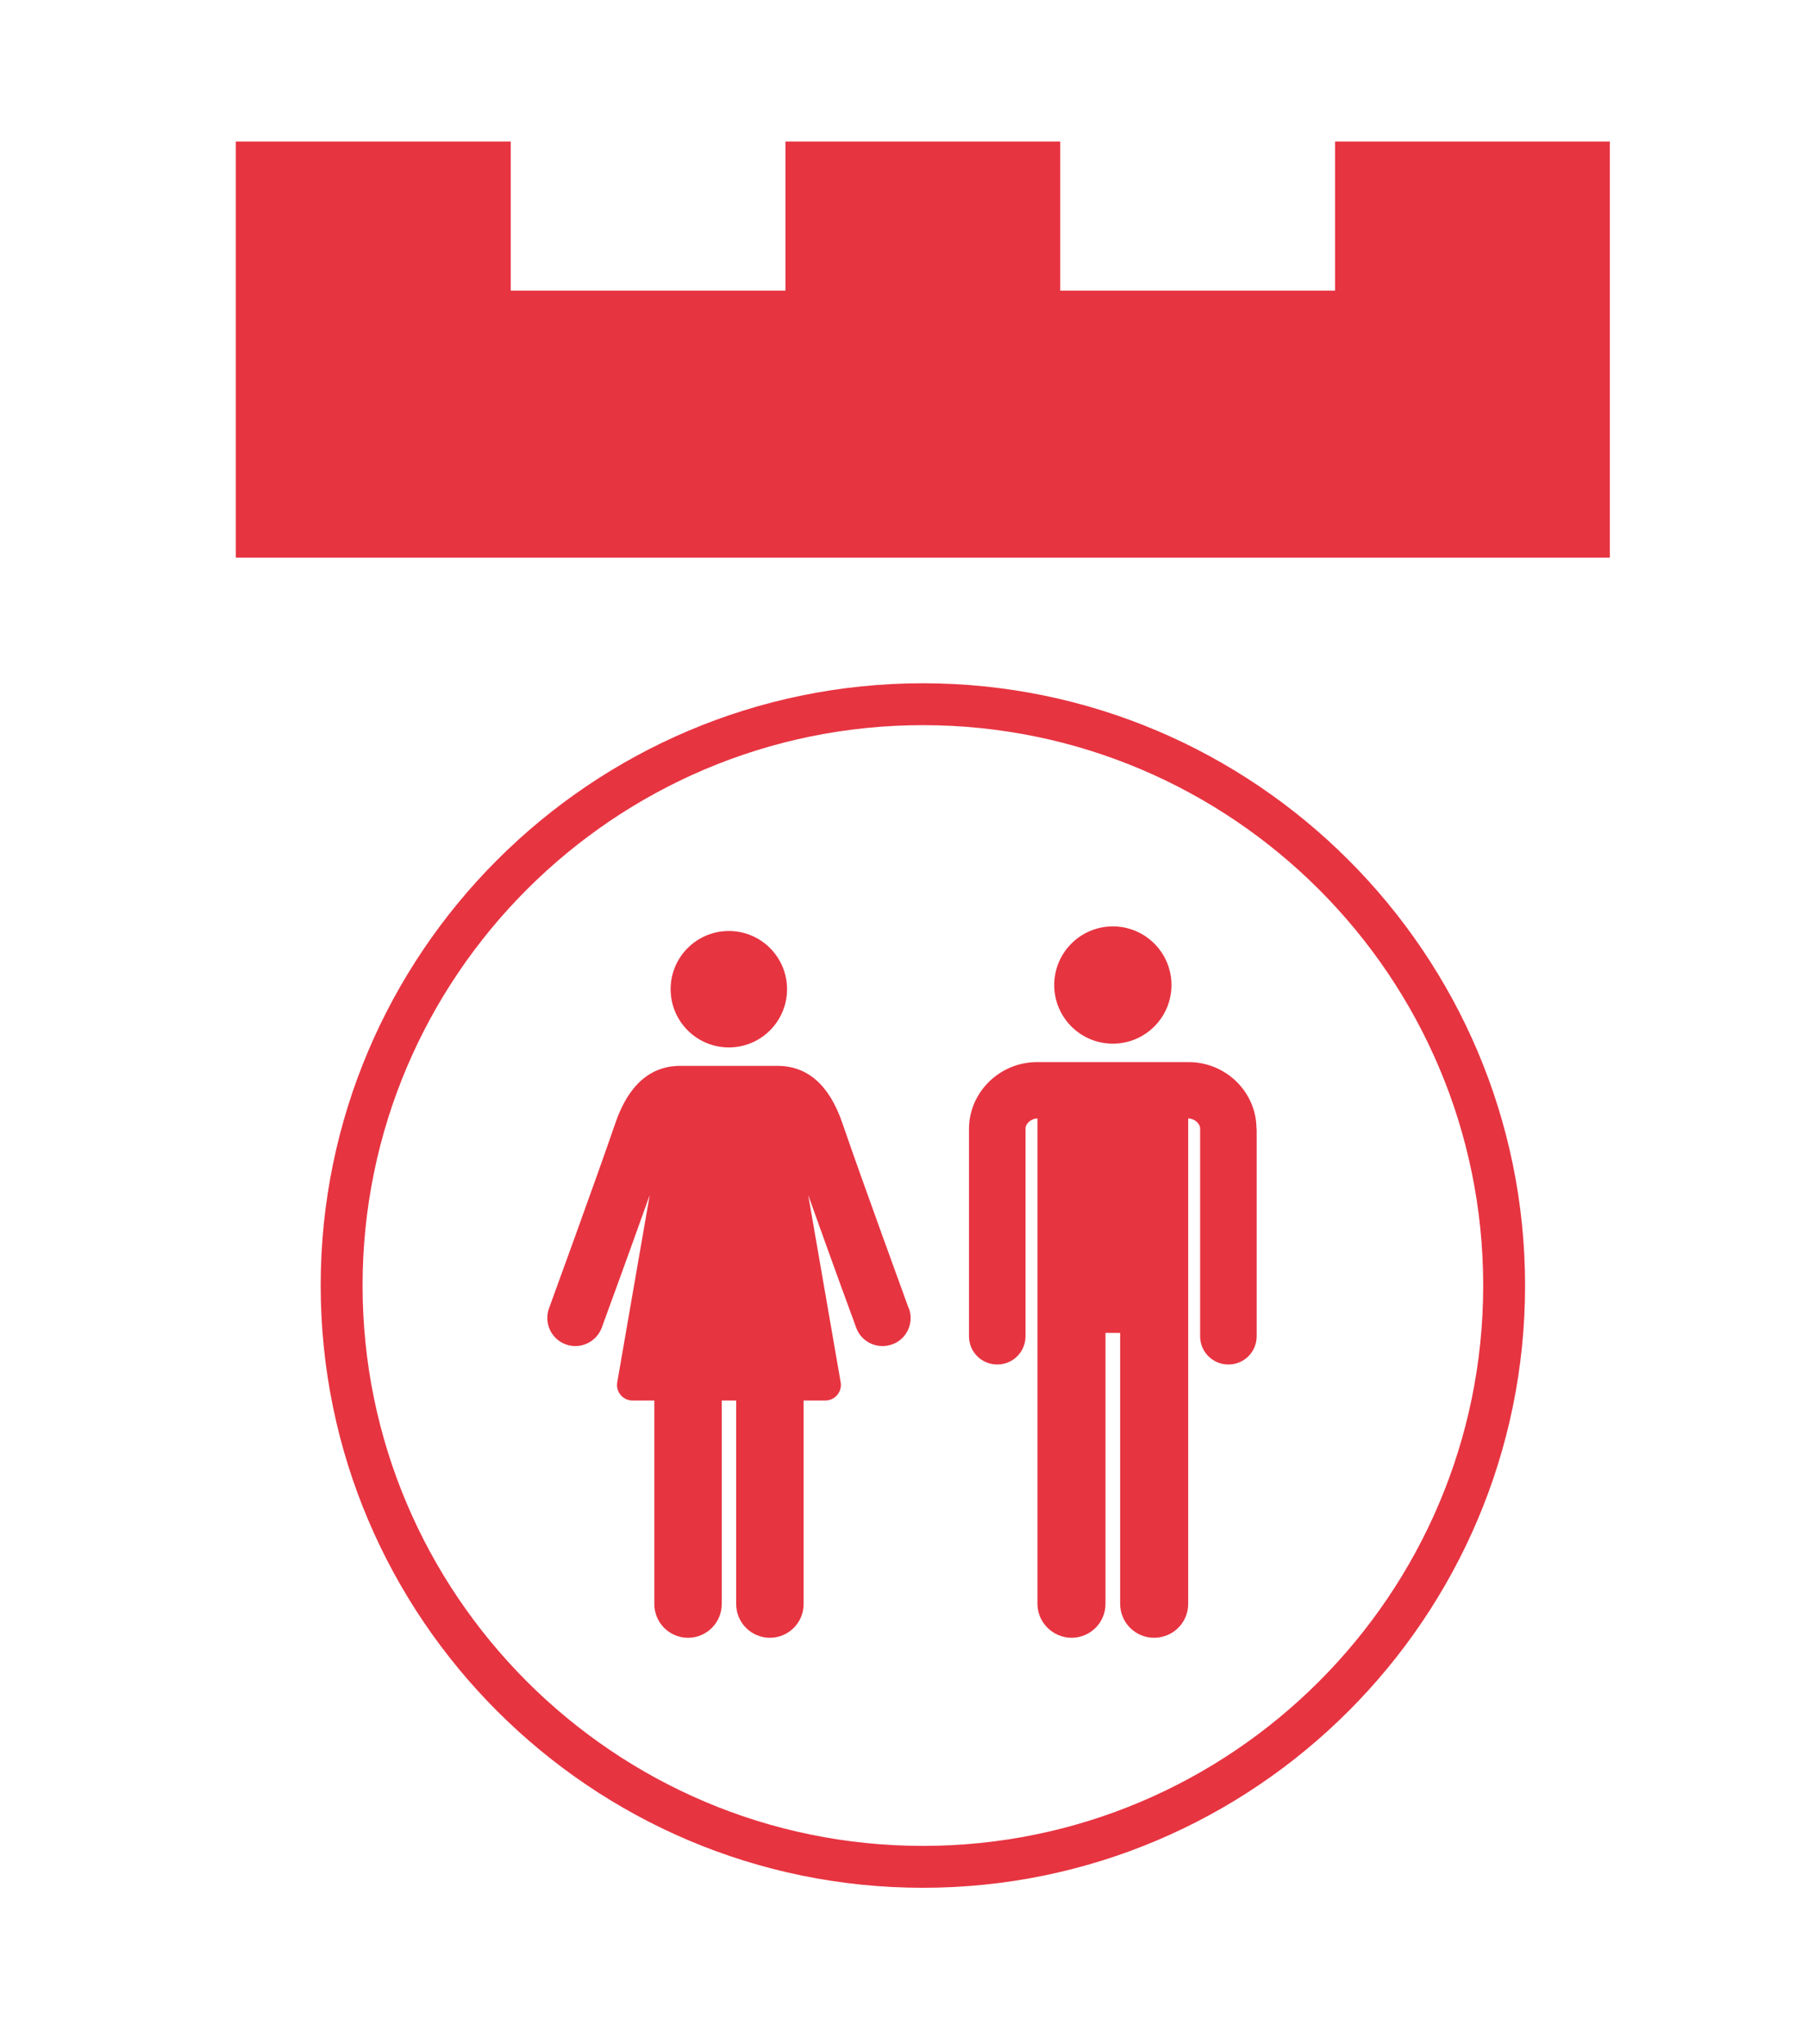 <svg width="115" height="130" viewBox="0 0 115 130" fill="none" xmlns="http://www.w3.org/2000/svg">
<path d="M84.92 9V18.483H67.434V9H49.96V18.483H32.487V9H15V18.483V30.855V35.463H102.394V30.855V18.483V9H84.92Z" fill="#E73441"/>
<path d="M58.702 46.119C78.359 46.119 94.341 62.1 94.341 81.758C94.341 101.416 78.346 117.397 58.702 117.397C39.057 117.397 23.062 101.402 23.062 81.758C23.062 62.114 39.044 46.119 58.702 46.119ZM58.702 43.455C37.579 43.455 20.398 60.636 20.398 81.758C20.398 102.881 37.579 120.061 58.702 120.061C79.824 120.061 97.004 102.867 97.004 81.758C97.004 60.649 79.811 43.455 58.702 43.455Z" fill="#E73441"/>
<path d="M70.784 66.376C72.843 66.376 74.513 64.707 74.513 62.647C74.513 60.587 72.843 58.918 70.784 58.918C68.724 58.918 67.055 60.587 67.055 62.647C67.055 64.707 68.724 66.376 70.784 66.376Z" fill="#E73441"/>
<path d="M79.919 71.784C79.919 69.453 77.974 67.549 75.603 67.549H65.961C63.591 67.549 61.646 69.453 61.633 71.784V84.982C61.633 85.981 62.432 86.78 63.431 86.78C64.43 86.78 65.229 85.981 65.229 84.982V71.784C65.229 71.438 65.615 71.131 65.988 71.131V102.003C65.988 103.188 66.973 104.16 68.159 104.16C69.344 104.16 70.316 103.202 70.316 102.003V84.769H71.249V102.003C71.249 103.188 72.207 104.16 73.406 104.16C74.605 104.16 75.577 103.202 75.577 102.003V71.131C75.95 71.131 76.336 71.438 76.336 71.784V84.982C76.336 85.981 77.135 86.78 78.134 86.78C79.133 86.78 79.932 85.981 79.932 84.982V71.771L79.919 71.784Z" fill="#E73441"/>
<path d="M46.359 66.615C48.404 66.615 50.061 64.957 50.061 62.912C50.061 60.868 48.404 59.21 46.359 59.21C44.314 59.21 42.656 60.868 42.656 62.912C42.656 64.957 44.314 66.615 46.359 66.615Z" fill="#E73441"/>
<path d="M57.8 83.21C57.774 83.131 54.857 75.153 53.578 71.424C52.753 69.013 51.368 67.788 49.45 67.788H43.27C41.366 67.788 39.967 69.013 39.142 71.424C37.863 75.153 34.946 83.131 34.92 83.21C34.587 84.143 35.053 85.155 35.985 85.501C36.904 85.834 37.93 85.368 38.276 84.436C38.303 84.369 39.954 79.854 41.326 76.005L39.261 87.912C39.155 88.525 39.621 89.07 40.234 89.07H41.619V102.016C41.619 103.201 42.578 104.16 43.763 104.16C44.948 104.16 45.907 103.201 45.907 102.016V89.07H46.826V102.016C46.826 103.201 47.785 104.16 48.97 104.16C50.156 104.16 51.115 103.201 51.115 102.016V89.07H52.5C53.112 89.07 53.578 88.511 53.472 87.912L51.408 76.005C52.779 79.854 54.431 84.382 54.458 84.436C54.791 85.368 55.816 85.834 56.748 85.501C57.681 85.168 58.147 84.143 57.814 83.21H57.8Z" fill="#E73441"/>
</svg>
